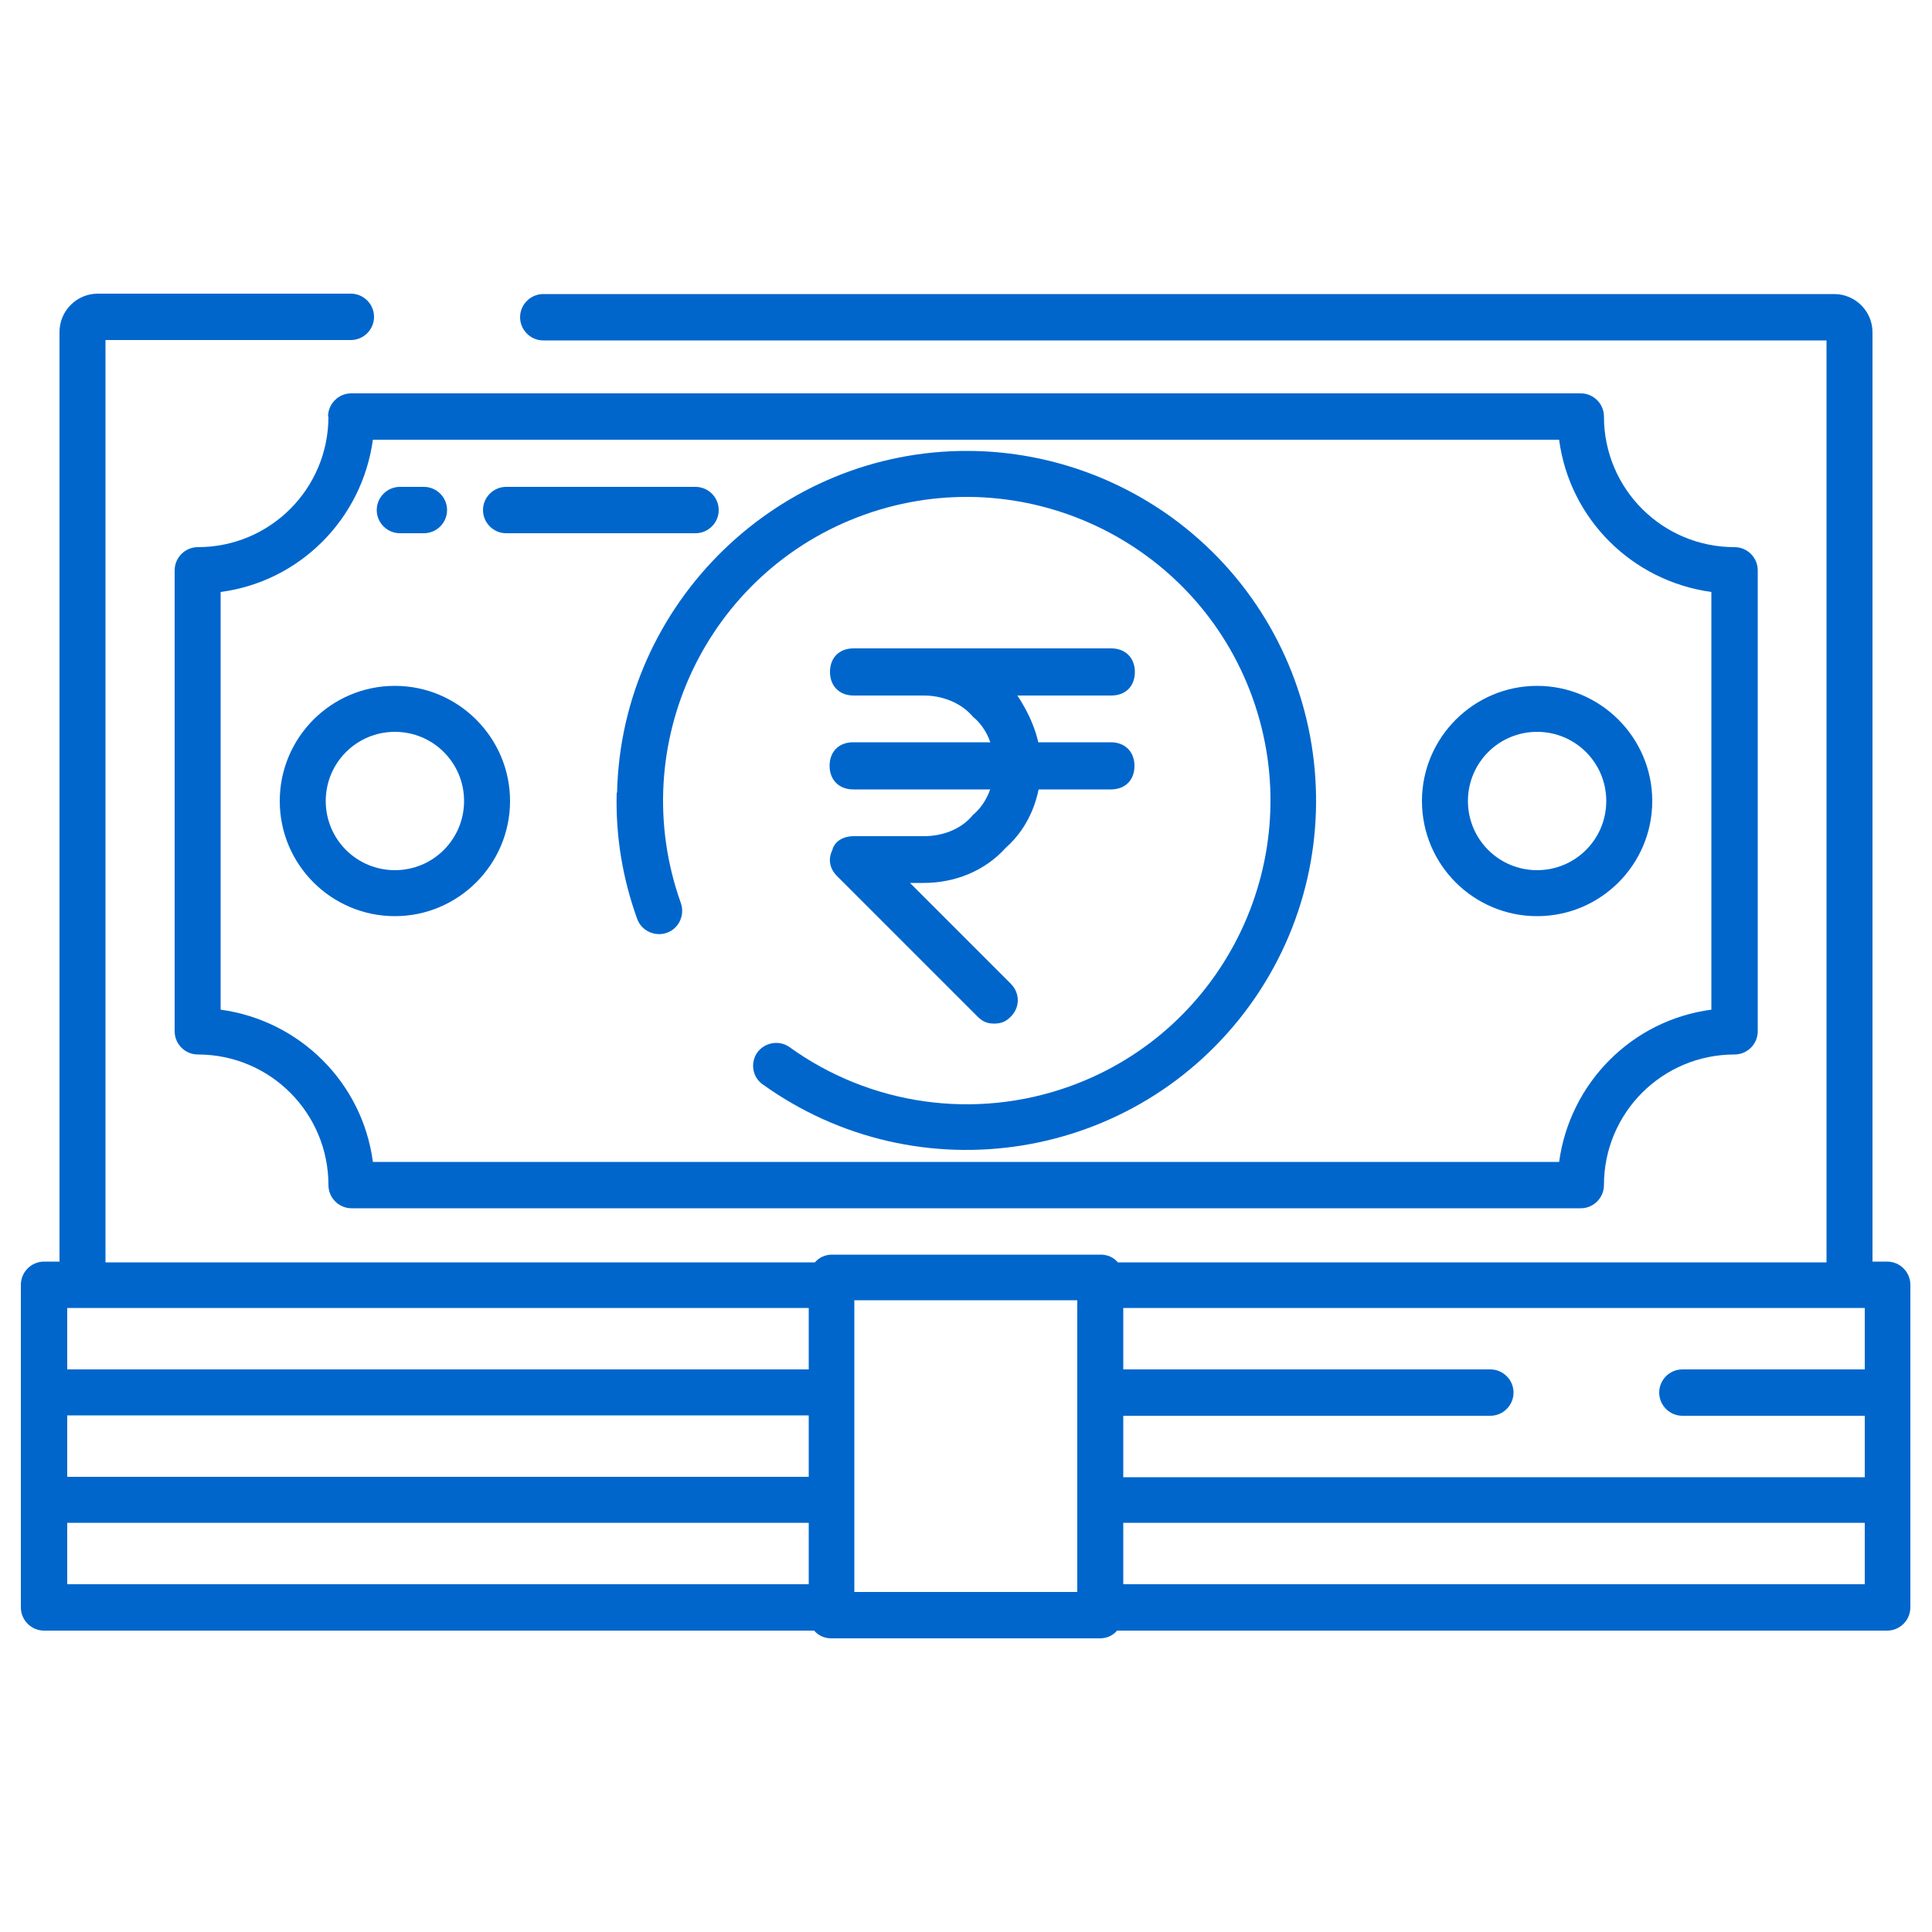 <?xml version="1.0" encoding="UTF-8"?>
<svg id="Layer_1" xmlns="http://www.w3.org/2000/svg" viewBox="0 0 50 50">
  <defs>
    <style>
      .cls-1 {
        fill: #06c;
      }
    </style>
  </defs>
  <g>
    <path class="cls-1" d="M8.5,10.78c0,1.87-1.51,3.38-3.38,3.38-.33,0-.6.27-.6.6v11.93c0,.33.27.6.6.6,1.87,0,3.38,1.51,3.38,3.38,0,.33.27.6.6.6h31.81c.33,0,.6-.27.6-.6,0-1.87,1.51-3.38,3.38-3.38.33,0,.6-.27.6-.6v-11.93c0-.33-.27-.6-.6-.6-1.87,0-3.38-1.51-3.38-3.38,0-.33-.27-.6-.6-.6H9.09c-.33,0-.6.27-.6.6ZM40.35,11.38c.27,2.05,1.89,3.66,3.94,3.94v10.81c-2.05.27-3.66,1.89-3.94,3.94H9.65c-.27-2.05-1.89-3.66-3.94-3.94v-10.81c2.05-.27,3.66-1.89,3.94-3.94h30.69Z"/>
    <path class="cls-1" d="M7.24,20.73c0,1.65,1.34,2.98,2.98,2.98s2.98-1.34,2.98-2.98-1.34-2.98-2.98-2.98c-1.65,0-2.98,1.34-2.98,2.98ZM10.22,18.94c.99,0,1.79.8,1.79,1.79s-.8,1.79-1.79,1.79-1.79-.8-1.79-1.79c0-.99.8-1.79,1.79-1.79Z"/>
    <path class="cls-1" d="M39.78,23.71c1.65,0,2.98-1.34,2.98-2.98s-1.34-2.98-2.98-2.98-2.98,1.34-2.98,2.98c0,1.65,1.34,2.98,2.98,2.98ZM39.78,18.94c.99,0,1.79.8,1.79,1.79s-.8,1.79-1.79,1.79-1.79-.8-1.79-1.79c0-.99.8-1.79,1.79-1.79Z"/>
    <path class="cls-1" d="M13.1,13.8h4.9c.33,0,.6-.27.6-.6s-.27-.6-.6-.6h-4.9c-.33,0-.6.27-.6.6s.27.6.6.6Z"/>
    <path class="cls-1" d="M10.35,13.8h.62c.33,0,.6-.27.6-.6s-.27-.6-.6-.6h-.62c-.33,0-.6.27-.6.6s.27.6.6.6Z"/>
    <path class="cls-1" d="M48.86,32.65h-.4V8.6c0-.55-.45-.99-.99-.99H14.06c-.33,0-.6.27-.6.6s.27.6.6.6h33.21v23.86h-18.34c-.11-.13-.27-.2-.44-.2h-6.96c-.17,0-.33.07-.44.2H2.73V8.8h6.35c.33,0,.6-.27.6-.6s-.27-.6-.6-.6H2.53c-.55,0-.99.45-.99.99v24.06h-.4c-.33,0-.6.27-.6.6v8.35c0,.33.27.6.6.6h19.93c.11.13.27.2.44.2h6.96c.17,0,.33-.07.44-.2h19.93c.33,0,.6-.27.6-.6v-8.35c0-.33-.27-.6-.6-.6ZM20.92,41H1.74v-1.59h19.19v1.59ZM20.92,38.22H1.74v-1.59h19.19v1.59ZM20.92,35.44H1.74v-1.59h19.19v1.59ZM27.88,41.2h-5.77v-7.55h5.77v7.55ZM48.26,41h-19.19v-1.59h19.19v1.59ZM48.26,35.44h-4.72c-.33,0-.6.27-.6.6s.27.6.6.6h4.72v1.59h-19.19v-1.59h9.5c.33,0,.6-.27.6-.6s-.27-.6-.6-.6h-9.5v-1.59h19.19v1.59Z"/>
    <path class="cls-1" d="M15.96,20.52c-.03,1.11.15,2.21.53,3.26.11.31.46.47.77.36s.47-.46.36-.77c-1.46-4.09.67-8.59,4.75-10.05,4.09-1.46,8.59.67,10.05,4.75,1.46,4.09-.67,8.59-4.75,10.05-2.44.87-5.15.49-7.25-1.03-.27-.18-.64-.11-.83.16-.17.26-.12.61.13.8,4.05,2.92,9.7,2.01,12.63-2.04,2.92-4.05,2.01-9.7-2.04-12.63-1.53-1.1-3.36-1.7-5.24-1.71-4.91-.03-8.99,3.93-9.1,8.84h0Z"/>
  </g>
  <g>
    <path class="cls-1" d="M25.72,26.49c-.18,0-.3-.06-.42-.18l-3.64-3.64c-.18-.18-.24-.42-.12-.67.06-.24.3-.36.55-.36h1.82c.49,0,.97-.18,1.27-.55.36-.3.55-.79.55-1.27s-.18-.97-.55-1.27c-.3-.36-.79-.55-1.27-.55h-1.82c-.36,0-.61-.24-.61-.61s.24-.61.61-.61h6.67c.36,0,.61.24.61.61s-.24.61-.61.61h-2.43c.36.55.61,1.15.61,1.82,0,.79-.3,1.58-.91,2.12-.55.61-1.33.91-2.12.91h-.36l2.61,2.61c.24.24.24.61,0,.85-.12.12-.24.18-.42.18h0Z"/>
    <path class="cls-1" d="M28.75,20.43h-6.67c-.36,0-.61-.24-.61-.61s.24-.61.61-.61h6.67c.36,0,.61.24.61.61s-.24.61-.61.61Z"/>
  </g>
</svg>